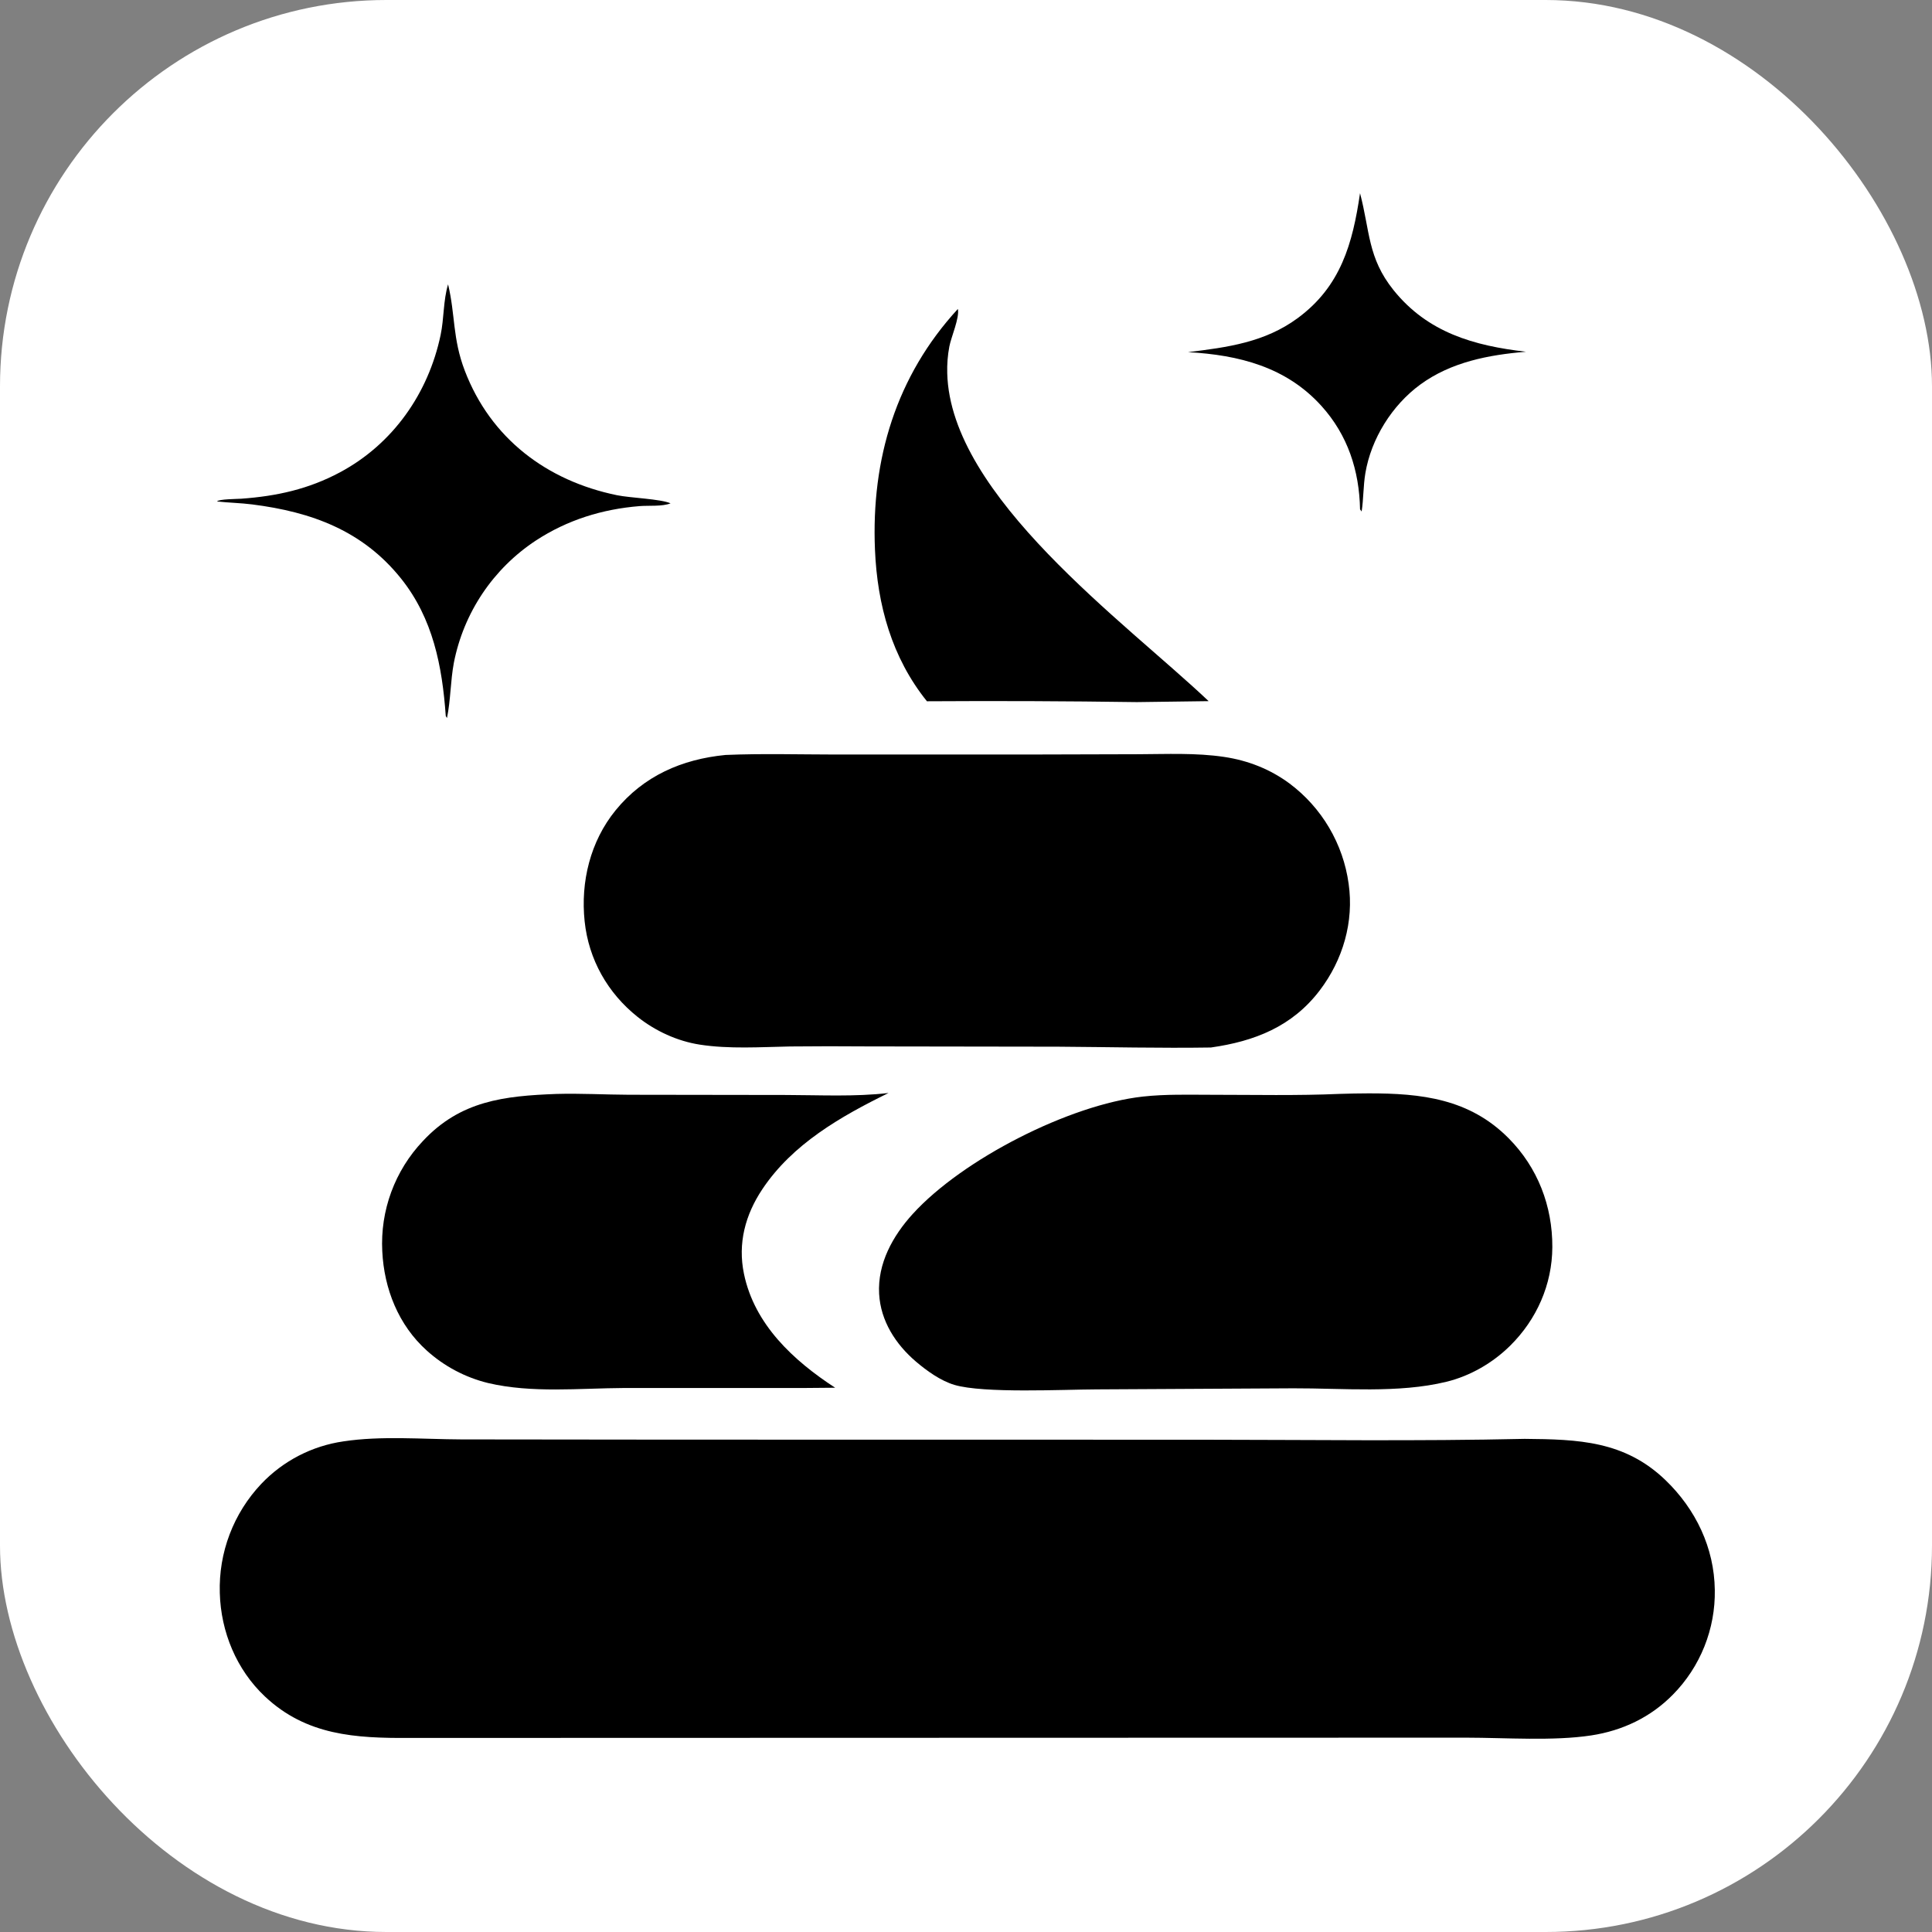 <svg xmlns="http://www.w3.org/2000/svg" version="1.1" xmlns:xlink="http://www.w3.org/1999/xlink" xmlns:svgjs="http://svgjs.dev/svgjs" width="1000" height="1000"><rect width="100%" height="100%" fill="#808080" stroke="none"/><g clip-path="url(#SvgjsClipPath1043)"><rect width="1000" height="1000" fill="#ffffff"></rect><g transform="matrix(1.573,0,0,1.573,112.384,100)"><svg xmlns="http://www.w3.org/2000/svg" version="1.1" xmlns:xlink="http://www.w3.org/1999/xlink" xmlns:svgjs="http://svgjs.dev/svgjs" width="492.82" height="508.565"><svg xmlns="http://www.w3.org/2000/svg" xmlns:xlink="http://www.w3.org/1999/xlink" viewBox="265.619 259.355 492.82 508.565">
	<path d="M585.08 311.656C598.073 310.075 610.345 308.444 621.186 300.459C635.348 290.027 639.263 275.948 641.693 259.355C644.969 271.72 644.167 280.596 652.707 291.231C663.939 305.217 679.165 309.55 696.3 311.522C684.034 312.549 671.671 314.898 661.527 322.315C652.226 329.116 645.348 340.137 643.448 351.483C642.746 355.673 642.863 359.91 642.224 364.09L641.699 363.382C641.45 350.611 637.657 338.951 629.003 329.368C617.383 316.502 601.799 312.579 585.08 311.656Z">
	</path>
	<path d="M340.851 431.375C339.692 414.974 336.645 399.273 326.123 386.135C313.517 370.394 296.735 364.246 277.187 361.766C273.331 361.277 269.468 361.221 265.619 360.79C265.941 359.997 272.344 359.973 273.549 359.886C285.264 359.04 295.7 356.743 306.105 351.167C323.47 341.86 335.139 325.197 339.161 306.003C340.306 300.54 340.008 294.671 341.612 289.343C344.04 299.465 343.036 307.09 347.11 317.753C355.634 340.062 374.108 353.995 397.205 358.736C401.593 359.637 411.523 359.943 414.818 361.4C412.166 362.503 407.594 362.077 404.648 362.315C392.341 363.311 380.842 366.869 370.476 373.661Q369.179 374.515 367.926 375.433Q366.672 376.351 365.466 377.33Q364.26 378.309 363.105 379.346Q361.949 380.384 360.846 381.478Q359.743 382.571 358.696 383.719Q357.648 384.866 356.659 386.063Q355.671 387.261 354.742 388.507Q353.814 389.752 352.949 391.042Q352.084 392.332 351.284 393.664Q350.484 394.995 349.751 396.364Q349.018 397.734 348.354 399.138Q347.69 400.542 347.096 401.978Q346.503 403.413 345.982 404.876Q345.46 406.34 345.012 407.827Q344.564 409.314 344.191 410.822Q343.817 412.33 343.519 413.854C342.388 419.867 342.481 426.078 341.252 432.051L340.851 431.375Z">
	</path>
	<path d="M499.183 426.537C487.63 412.169 482.845 394.878 482.081 376.622C480.835 346.858 489.044 319.548 509.36 297.448C509.956 300.376 507.158 306.641 506.559 309.791Q505.736 314.151 505.865 318.587C506.883 359.129 564.489 400.535 591.88 426.496L568.25 426.811Q533.718 426.317 499.183 426.537Z">
	</path>
	<path d="M592.625 540.464C575.89 540.723 559.091 540.306 542.352 540.198L479.488 540.104Q466.81 539.998 454.132 540.124C444.392 540.314 434.105 541.015 424.444 539.519C417.048 538.373 409.829 535.047 403.991 530.406C394.127 522.563 387.869 511.501 386.548 498.944C385.183 485.957 388.41 472.641 396.726 462.426C405.971 451.073 418.578 445.6 432.905 444.204C444.989 443.693 457.209 444.052 469.309 444.063L531.693 444.062L568.794 443.96C578.123 443.925 587.737 443.465 596.984 444.847C604.844 446.022 612.104 448.867 618.507 453.603Q619.49 454.338 620.435 455.121Q621.38 455.904 622.285 456.733Q623.191 457.562 624.054 458.434Q624.917 459.307 625.736 460.221Q626.555 461.135 627.328 462.088Q628.101 463.042 628.826 464.032Q629.551 465.023 630.226 466.048Q630.901 467.073 631.525 468.13Q632.148 469.187 632.719 470.274Q633.289 471.361 633.805 472.474Q634.321 473.588 634.782 474.725Q635.242 475.863 635.646 477.022Q636.05 478.181 636.396 479.359Q636.741 480.537 637.029 481.73Q637.316 482.923 637.544 484.129Q637.772 485.335 637.94 486.551C639.736 499.097 636.07 511.648 628.427 521.684C619.365 533.584 607.004 538.422 592.625 540.464Z">
	</path>
	<path d="M458.419 652.508L399.537 652.505C384.836 652.581 369.212 654.269 354.76 650.868Q353.362 650.526 351.988 650.097Q350.614 649.669 349.269 649.157Q347.924 648.645 346.612 648.052Q345.302 647.458 344.03 646.784Q342.758 646.11 341.53 645.359Q340.302 644.609 339.122 643.784Q337.943 642.958 336.817 642.062Q335.691 641.166 334.622 640.202C325.295 631.828 320.557 619.878 319.96 607.503Q319.895 606.265 319.893 605.025Q319.891 603.786 319.952 602.547Q320.012 601.309 320.136 600.076Q320.259 598.842 320.444 597.616Q320.629 596.391 320.877 595.176Q321.124 593.961 321.432 592.76Q321.74 591.559 322.109 590.376Q322.478 589.192 322.906 588.029Q323.333 586.865 323.82 585.725Q324.306 584.585 324.849 583.47Q325.393 582.356 325.992 581.271Q326.591 580.185 327.244 579.132Q327.897 578.078 328.603 577.059Q329.308 576.039 330.064 575.057Q330.821 574.075 331.625 573.132Q332.43 572.189 333.282 571.288C345.678 557.955 360.083 556.396 377.3 555.745C385.224 555.525 393.175 555.979 401.105 556.014L452.917 556.088C464.015 556.115 475.528 556.721 486.547 555.43C470.848 563.138 454.97 572.178 445.024 587.087C439.391 595.532 436.893 604.909 438.978 614.951C442.441 631.637 455.263 643.483 468.983 652.419L458.419 652.508Z">
	</path>
	<path d="M555.125 652.961C544.091 652.996 517.828 654.339 508.219 651.481C503.685 650.132 499.1 646.835 495.536 643.792C488.894 638.119 483.952 630.466 483.452 621.542C482.89 611.529 487.951 602.455 494.491 595.257C510.875 577.221 546.154 559.258 570.259 556.608C577.778 555.781 585.41 556.022 592.964 556.022C606.978 556.022 621.06 556.344 635.061 555.726Q639.757 555.572 644.456 555.556C661.918 555.526 677.7 557.327 690.589 570.323C700.165 579.978 705.034 592.626 704.971 606.172C704.914 618.472 699.823 629.962 691.1 638.583C685.368 644.248 677.956 648.55 670.104 650.462C654.261 654.321 635.953 652.552 619.708 652.607L555.125 652.961Z">
	</path>
	<path d="M328.875 767.654C311.142 767.757 294.99 766.852 281.346 754.013C271.981 745.199 266.842 732.736 266.499 719.954Q266.46 718.723 266.483 717.492Q266.505 716.261 266.588 715.032Q266.67 713.803 266.814 712.58Q266.957 711.357 267.16 710.143Q267.363 708.928 267.626 707.725Q267.889 706.522 268.211 705.333Q268.533 704.144 268.913 702.973Q269.293 701.802 269.73 700.651Q270.167 699.499 270.661 698.371Q271.154 697.243 271.702 696.14Q272.251 695.037 272.853 693.963Q273.455 692.889 274.109 691.846Q274.763 690.802 275.468 689.792Q276.173 688.783 276.927 687.809Q277.681 686.835 278.481 685.899Q279.282 684.964 280.128 684.069Q280.795 683.365 281.492 682.689Q282.188 682.013 282.912 681.367Q283.636 680.721 284.387 680.106Q285.137 679.491 285.912 678.908Q286.688 678.325 287.487 677.774Q288.286 677.224 289.108 676.708Q289.929 676.191 290.772 675.71Q291.614 675.228 292.476 674.782Q293.337 674.337 294.217 673.927Q295.097 673.518 295.993 673.145Q296.889 672.773 297.8 672.439Q298.711 672.104 299.635 671.808Q300.559 671.512 301.494 671.255Q302.43 670.998 303.375 670.78Q304.321 670.562 305.275 670.384Q306.229 670.206 307.189 670.068C319.612 668.178 333.348 669.375 345.964 669.421L415.092 669.497L589.632 669.524C625.033 669.545 660.492 670.041 695.88 669.244C713.538 669.393 728.761 669.883 742.199 682.814C752.158 692.398 758.255 705.083 758.432 718.962Q758.452 720.151 758.412 721.339Q758.373 722.528 758.275 723.713Q758.177 724.898 758.02 726.077Q757.863 727.256 757.648 728.425Q757.433 729.595 757.16 730.752Q756.887 731.91 756.557 733.052Q756.228 734.194 755.841 735.319Q755.455 736.444 755.014 737.548Q754.572 738.652 754.077 739.733Q753.581 740.814 753.032 741.869Q752.484 742.924 751.884 743.951Q751.283 744.977 750.633 745.973Q749.982 746.968 749.283 747.93Q748.584 748.892 747.839 749.818Q747.093 750.744 746.302 751.632Q745.511 752.52 744.677 753.368C737.364 760.835 728.07 765.252 717.767 766.825C705.3 768.728 689.545 767.576 676.727 767.564L602.393 767.58L328.875 767.654Z">
	</path>
</svg></svg></g></g><defs><clipPath id="SvgjsClipPath1043"><rect width="1000" height="1000" x="0" y="0" rx="200" ry="200"></rect></clipPath></defs></svg>